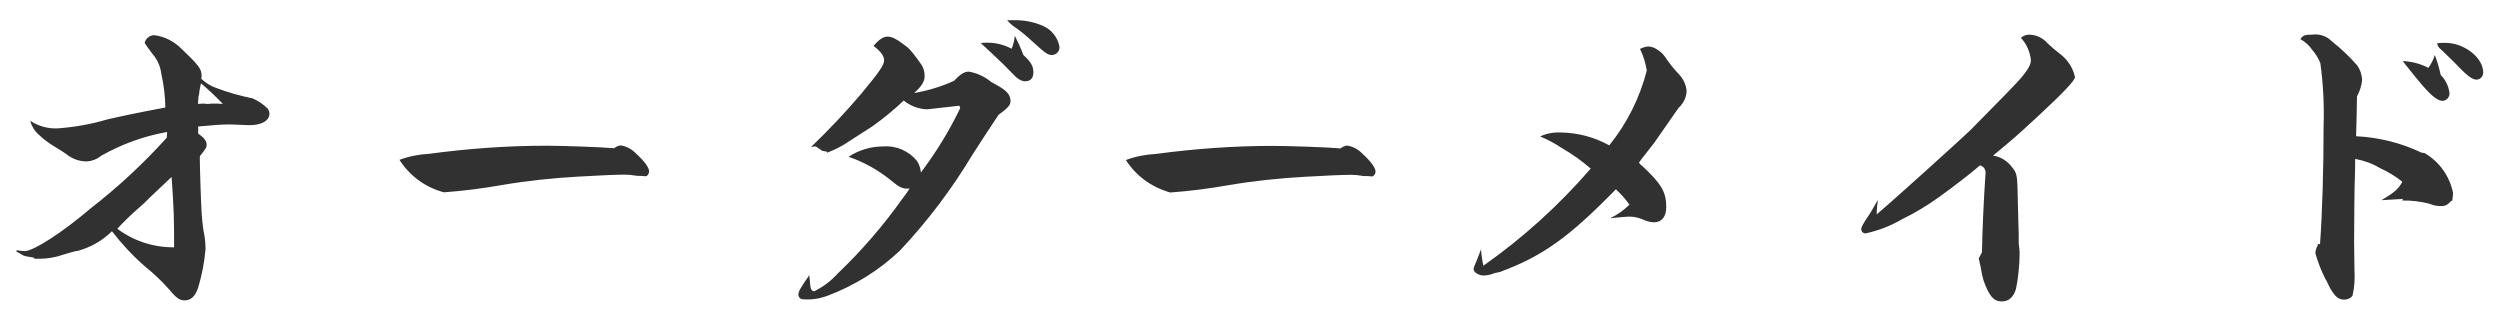 <svg xmlns="http://www.w3.org/2000/svg" width="140" height="18" viewBox="0 0 140 18">
    <path d="M11.13,7.08c.81-.07,1.26-.11,1.64-.11h.16c.61,.02,.99,.04,1.04,.04,.68,0,1.12-.25,1.12-.65,0-.1-.04-.19-.09-.27-.24-.24-.53-.44-.85-.58-.69-.14-1.37-.33-2.03-.58-.32-.11-.61-.29-.85-.52,.01-.05,.02-.11,.02-.16,0-.38-.14-.58-1.12-1.51-.41-.42-.95-.7-1.53-.77-.26,0-.48,.18-.54,.43,.07,.11,.2,.31,.41,.58,.28,.32,.47,.71,.52,1.13,.14,.63,.22,1.27,.23,1.91-1.55,.29-2.63,.52-3.26,.67-.91,.27-1.84,.43-2.79,.5-.54,.02-1.07-.13-1.52-.43,.08,.3,.24,.57,.47,.77,.27,.26,.58,.49,.9,.68,.18,.11,.38,.23,.63,.4,.32,.27,.72,.42,1.13,.43,.31-.01,.61-.12,.85-.32,1.15-.65,2.39-1.1,3.69-1.33l-.02,.32c-1.31,1.45-2.74,2.78-4.28,3.97-1.55,1.33-3.19,2.38-3.67,2.38-.15,0-.3-.02-.45-.05-.01,.02-.02,.05-.02,.07,0,.02,.02,.04,.07,.04,0,0,.11,.07,.27,.16,.09,.05,.13,.07,.61,.14l.07,.07h.27c.45,0,.91-.08,1.33-.23,.14-.05,.4-.11,.7-.2h.07c.74-.19,1.42-.58,1.96-1.11,.55,.71,1.16,1.37,1.84,1.96,.47,.38,.91,.79,1.31,1.24,.45,.54,.63,.67,.92,.67,.36,0,.59-.23,.76-.72,.21-.7,.35-1.43,.41-2.16,0-.23-.02-.46-.05-.68-.08-.4-.13-.8-.16-1.21-.04-.47-.11-2.7-.11-3.15,0-.11,0-.16,.02-.18,.34-.43,.36-.45,.36-.63,0-.2-.14-.38-.47-.61v-.4Zm1.35-1.26c-.22-.02-.34-.02-.49-.02h-.11c-.09,.01-.18,.02-.27,.02h-.02c-.08-.01-.17-.02-.25-.02-.04,0-.14,.02-.25,.02,0-.18,.02-.27,.02-.34,0-.07,.02-.13,.04-.2,.01-.15,.03-.3,.07-.45q.02-.13,.04-.16c.43,.36,.84,.75,1.22,1.15Zm-2.72,8.03c-1.15,.01-2.27-.35-3.19-1.04,.36-.39,.75-.77,1.15-1.12,.23-.19,.44-.39,.65-.61,.74-.7,1.01-.95,1.24-1.17,.13,1.85,.14,2.35,.14,3.94Zm26.12-4l.29,.02c.07,0,.18-.14,.18-.27,0-.22-.27-.58-.74-1.01-.23-.24-.53-.4-.86-.45-.13,.02-.26,.08-.36,.16-.81-.07-2.95-.14-3.8-.14-2.19,0-4.37,.16-6.53,.45-.58,.03-1.15,.14-1.69,.34,.57,.9,1.46,1.55,2.49,1.82,1.09-.08,2.18-.22,3.26-.41,1.41-.24,2.84-.39,4.27-.47,1.15-.07,2.18-.11,2.61-.11,.19,0,.37,.02,.56,.05,.05,.01,.11,.02,.16,.02h.18ZM56.38,1.12c.17,.19,.36,.35,.58,.49,.21,.15,.41,.31,.6,.48,1.03,.94,1.1,.99,1.37,.99,.24-.02,.42-.22,.4-.46,0,0,0,0,0,0-.09-.52-.44-.96-.92-1.17-.51-.22-1.06-.33-1.62-.32-.13,0-.27,0-.4,.01h0Zm-10.08,7.38s.01,.04,.02,.05c.45-.17,.88-.39,1.28-.67l1.26-.81c.62-.44,1.2-.92,1.75-1.44,.35,.29,.79,.46,1.24,.49h.09l1.78-.2s.05,.09,.05,.14c-.61,1.27-1.35,2.47-2.2,3.6-.02-.23-.09-.45-.22-.65-.46-.56-1.17-.87-1.89-.81-.69,0-1.36,.2-1.94,.58,.88,.3,1.69,.76,2.41,1.35,.41,.34,.59,.43,.85,.43h.16c-.12,.19-.26,.38-.4,.56-1.07,1.51-2.29,2.92-3.63,4.2-.37,.41-.82,.75-1.31,.99-.14,0-.22-.13-.23-.4-.02-.13-.02-.29-.05-.5-.49,.7-.61,.92-.61,1.08,0,.14,.1,.26,.24,.27,.01,0,.02,0,.03,0,.48,.04,.97-.04,1.42-.22,1.49-.57,2.86-1.42,4.01-2.52,1.54-1.64,2.9-3.44,4.05-5.36q.76-1.18,1.46-2.23c.5-.36,.67-.54,.67-.76,0-.34-.18-.58-.76-.9-.09-.05-.2-.11-.32-.18-.36-.3-.8-.5-1.26-.58-.25,0-.49,.16-.83,.52-.71,.32-1.46,.55-2.23,.68,.43-.38,.59-.65,.59-.95,0-.22-.05-.43-.16-.61q-.56-.81-.81-1.01c-.58-.45-.85-.59-1.1-.59-.23,0-.47,.14-.79,.52,.41,.32,.59,.56,.59,.81s-.23,.61-1.28,1.87c-.89,1.05-1.83,2.04-2.82,2.99,.07-.02,.13-.03,.2-.04h.04c.05,0,.09,.04,.4,.25l.26,.04ZM56.83,1.99c-.02,.25-.08,.5-.18,.74-.41-.22-.87-.34-1.33-.34-.13,0-.27,0-.4,.02,.31,.29,.36,.32,.72,.67,.52,.49,.56,.52,1.08,1.06,.29,.31,.49,.41,.7,.41,.29,0,.45-.18,.45-.5,0-.34-.14-.59-.56-.97-.14-.37-.3-.73-.48-1.08Zm19.73,7.87l.29,.02c.07,0,.18-.14,.18-.27,0-.22-.27-.58-.74-1.01-.23-.24-.53-.4-.86-.45-.13,.02-.26,.08-.36,.16-.81-.07-2.95-.14-3.8-.14-2.19,0-4.37,.16-6.53,.45-.58,.03-1.15,.14-1.69,.34,.57,.9,1.46,1.54,2.49,1.82,1.09-.08,2.18-.22,3.26-.41,1.41-.24,2.84-.39,4.27-.47,1.15-.07,2.18-.11,2.61-.11,.19,0,.37,.02,.56,.05,.05,.01,.11,.02,.16,.02h.18Zm7.49,5.35c2.36-.88,3.83-1.94,6.44-4.61,.28,.26,.54,.55,.76,.86-.31,.31-.68,.57-1.08,.76,.5-.05,.92-.09,1.06-.09,.27,0,.53,.06,.77,.16,.19,.09,.4,.15,.61,.16,.45,0,.7-.31,.7-.86,0-.83-.27-1.3-1.35-2.3-.07-.05-.13-.11-.18-.18,.16-.23,.18-.25,.31-.41l.56-.72c.25-.36,.36-.52,1.35-1.94,.27-.24,.44-.59,.45-.95-.03-.33-.17-.65-.4-.9-.3-.31-.57-.65-.81-1.01-.11-.16-.26-.3-.43-.4-.15-.11-.33-.17-.52-.18-.16,.02-.31,.07-.45,.14,.19,.38,.31,.79,.38,1.21-.39,1.53-1.11,2.96-2.1,4.19-.83-.46-1.77-.71-2.72-.72-.4-.02-.79,.05-1.15,.22,.42,.18,.83,.39,1.21,.65,.58,.33,1.12,.72,1.62,1.15-1.77,2.05-3.79,3.88-6.01,5.44-.07-.3-.11-.61-.13-.92-.2,.52-.29,.76-.38,.95-.02,.05-.03,.11-.04,.16,0,.18,.29,.36,.58,.36,.21-.01,.42-.06,.61-.14l.34-.07Zm27.54-6.48c1.22-1.01,1.26-1.04,2.59-2.27q2.02-1.87,2.02-2.14c-.11-.51-.4-.96-.81-1.28-.25-.19-.49-.39-.72-.61-.26-.3-.63-.48-1.03-.49-.17,0-.34,.06-.47,.18,.32,.34,.51,.78,.56,1.24,0,.25-.13,.49-.52,.97q-.36,.43-2.86,2.95c-.32,.32-4.14,3.78-5.26,4.73,.02-.31,.02-.45,.04-.56,.01-.05,.02-.11,.02-.16q0-.07,.02-.11c-.29,.5-.43,.76-.56,.94-.27,.4-.38,.59-.38,.72,0,.13,.12,.24,.25,.23,0,0,0,0,0,0,.72-.16,1.4-.42,2.03-.79,.72-.35,1.42-.77,2.07-1.24,.81-.58,1.76-1.31,2.3-1.78,.19,.05,.32,.22,.31,.41v.05c-.11,1.57-.18,3.26-.2,4.41-.09,.16-.11,.22-.18,.34q.05,.23,.11,.5c.04,.25,.09,.5,.16,.74,.31,.86,.56,1.17,1.01,1.17,.4,0,.67-.23,.81-.72,.13-.65,.19-1.3,.2-1.96,0-.19-.03-.37-.05-.56,0-.58,0-.61-.02-1.15q-.02-.61-.05-2.02c-.02-.63-.07-.83-.27-1.06-.26-.38-.66-.63-1.11-.7Zm18.18,5.04c-.06,.13-.1,.27-.11,.41,.14,.5,.33,.98,.56,1.44,.05,.06,.08,.13,.11,.2q.25,.54,.47,.76c.12,.13,.29,.2,.47,.2,.18,0,.36-.07,.47-.22,.11-.47,.14-.95,.11-1.42l-.02-1.58c0-.85,.02-3.2,.04-3.56q.02-.61,.02-1.1c.5,.09,.97,.26,1.4,.52,.44,.2,.86,.45,1.24,.76-.2,.38-.41,.58-1.17,1.03,.32-.02,.63-.04,1.21-.07l-.05,.09c.52-.01,1.03,.05,1.53,.18,.2,.09,.41,.13,.63,.13,.14,.01,.28-.02,.4-.11q.2-.2,.25-.2c.02-.18,.04-.32,.04-.43-.19-.94-.77-1.75-1.6-2.23l-.16-.02c-1.15-.55-2.4-.86-3.67-.92q.04-1.22,.05-2.23c.16-.29,.26-.61,.29-.94-.02-.28-.11-.56-.27-.79-.43-.49-.91-.95-1.42-1.35-.29-.3-.71-.44-1.12-.38-.41,0-.5,.04-.65,.25,.27,.15,.5,.36,.67,.61,.19,.22,.34,.47,.45,.74,.16,1.17,.22,2.36,.18,3.55,0,2.32-.07,4.81-.2,6.59-.03-.01-.06-.02-.09-.02-.02,0-.03,.02-.04,.04v.09Zm6.71-11.34c.05,.18,.05,.2,.29,.41q.4,.38,.63,.61c.72,.76,1.03,1.01,1.28,1.01,.21,0,.38-.18,.38-.39,0,0,0,0,0-.01,0-.83-1.06-1.66-2.12-1.66-.11,0-.25,0-.45,.02Zm-.13,.65c-.08,.26-.2,.5-.36,.72-.44-.23-.94-.36-1.44-.38q.23,.29,.47,.59,.4,.5,.67,.81c.49,.56,.83,.83,1.1,.83,.23-.02,.4-.22,.38-.45,0,0,0,0,0-.01-.05-.37-.22-.72-.49-.99-.08-.38-.19-.75-.33-1.12Z" style="fill:#313131"/>
    <rect width="140" height="18" style="fill:none"/>
</svg>

